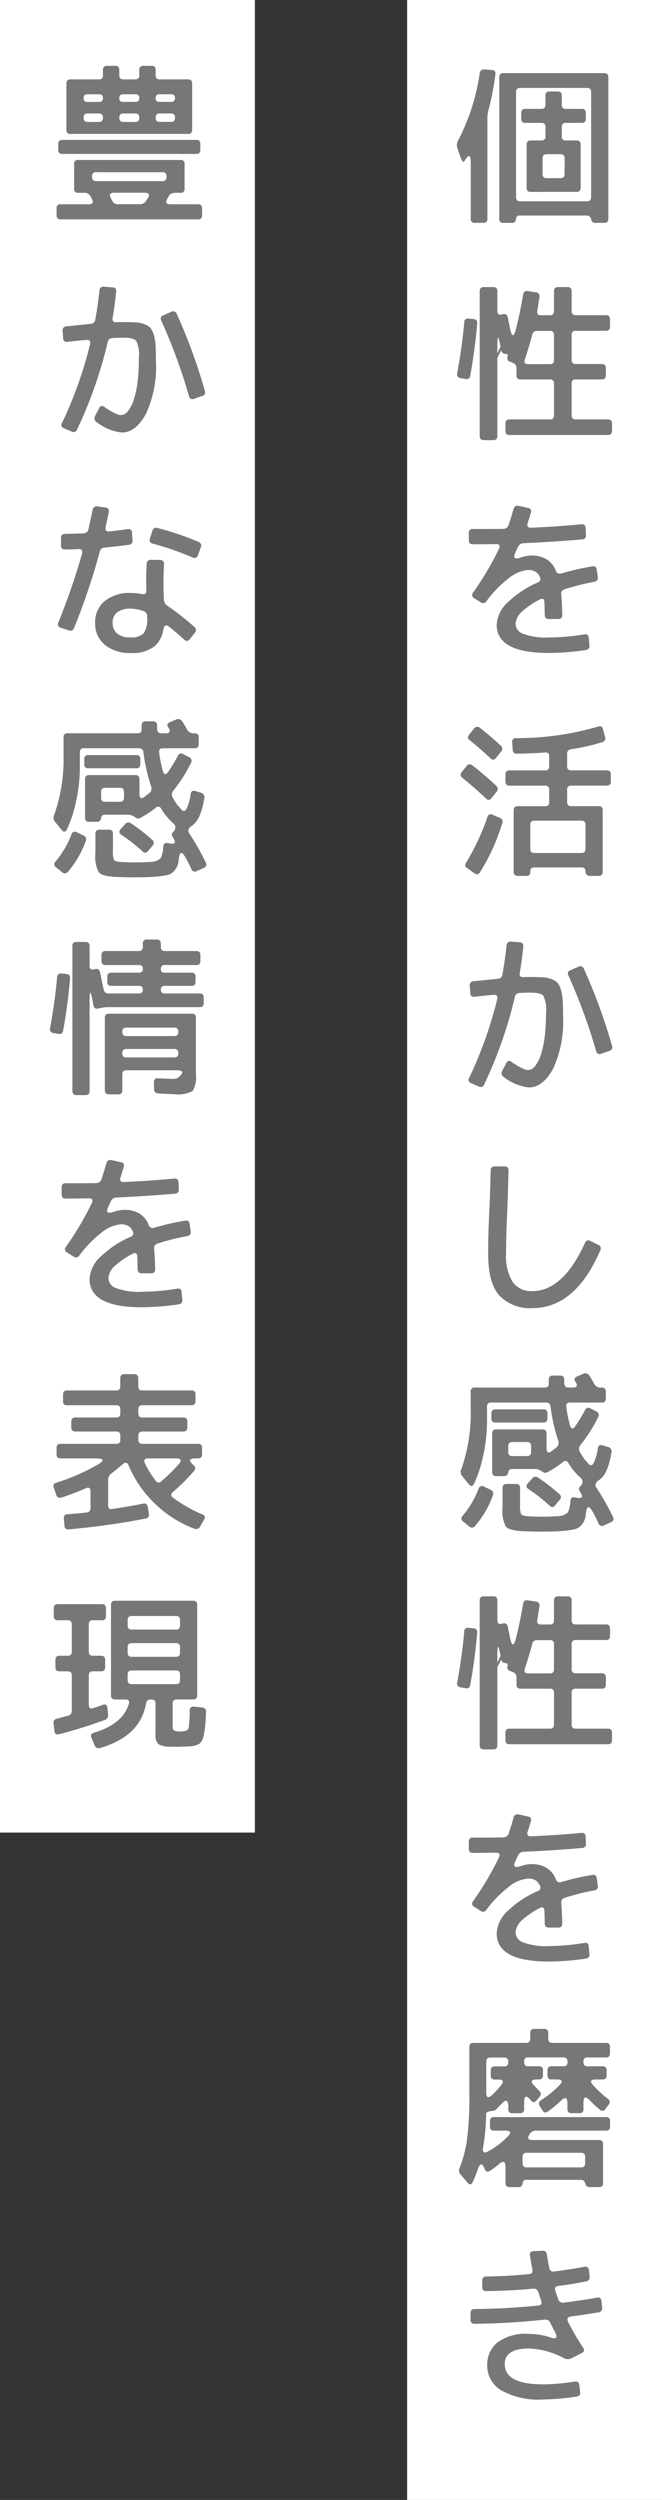 <svg xmlns="http://www.w3.org/2000/svg" width="80" height="301.754" viewBox="0 0 80 301.754"><rect x="0" y="0" width="80" height="301.754" fill="#333333" stroke="none"/><g transform="translate(-917.426 -208.574)"><rect width="30.8" height="301.754" transform="translate(966.626 208.574)" fill="#fff"/><rect width="30.8" height="221.2" transform="translate(917.426 208.574)" fill="#fff"/><g transform="translate(923.462 216.515)"><path d="M2588.671-705.41a.482.482,0,0,1,.563-.462l.888.063c.343.021.483.189.443.525a33.437,33.437,0,0,1-.827,4.3,3.461,3.461,0,0,0-.14.987v12.157a.429.429,0,0,1-.484.482h-1.028a.442.442,0,0,1-.5-.5v-6.761c0-.987-.242-1.071-.746-.21,0-.021,0-.021.02-.021-.161.273-.342.084-.543-.525l-.343-.987a1.135,1.135,0,0,1,.08-.924A25.416,25.416,0,0,0,2588.671-705.41Zm4.878,17.175a.4.4,0,0,0-.485.357c-.04.357-.2.524-.463.524h-1.069a.442.442,0,0,1-.5-.5v-17.07q0-.5.485-.5h12.215q.483,0,.483.5v17.07c0,.336-.161.5-.463.5h-1.129a.447.447,0,0,1-.464-.356c-.08-.357-.242-.525-.5-.525Zm8.1-1.722q.485,0,.484-.5v-12.682c0-.336-.161-.5-.484-.5h-8.1c-.323,0-.485.167-.485.5v12.682q0,.5.485.5Zm-5.381-1.134H2594.8c-.3,0-.463-.168-.463-.5V-696.8q0-.5.483-.5h1.311a.43.43,0,0,0,.483-.483v-1.154a.43.43,0,0,0-.483-.483h-1.956c-.322,0-.484-.168-.484-.5v-.693c0-.336.162-.5.484-.5h1.956q.483,0,.483-.5v-1.113a.43.43,0,0,1,.484-.483h1.008q.484,0,.484.5v1.113a.43.43,0,0,0,.483.483h1.955c.3,0,.464.168.464.5v.693q0,.5-.483.5h-1.956a.424.424,0,0,0-.463.483v1.154a.43.43,0,0,0,.483.483h1.311q.483,0,.483.5v5.207q0,.5-.483.5Zm0-2.162c0,.336.161.5.483.5h1.693c.323,0,.485-.167.485-.5v-1.89q0-.5-.485-.5h-1.693q-.483,0-.483.5Z" transform="translate(-2536.734 706.313)" fill="#777"/><path d="M2586.8-675.339a.428.428,0,0,1,.5-.462l.625.063c.322.021.464.21.443.546q-.3,3.371-.847,6.3a.437.437,0,0,1-.584.378l-.584-.1a.457.457,0,0,1-.4-.609Q2586.524-672.316,2586.8-675.339Zm7.115-3.359c.061-.336.242-.483.565-.42l.967.147a.473.473,0,0,1,.444.588c-.081.462-.161,1.008-.262,1.637-.061.357.08.546.423.546h1.108q.484,0,.485-.5V-679.1q0-.5.483-.5h1.169q.483,0,.483.5v2.393q0,.5.485.5h3.688c.3,0,.464.168.464.5v.882q0,.5-.484.5h-3.689a.425.425,0,0,0-.464.483v3.044a.425.425,0,0,0,.464.483h3.185q.484,0,.484.5v.861c0,.336-.161.5-.464.5h-3.184a.431.431,0,0,0-.485.483v3.842q0,.5.485.5h3.91c.322,0,.484.168.484.5v.882c0,.336-.162.5-.484.5h-11.933c-.3,0-.464-.168-.464-.5v-.882q0-.5.485-.5h4.9q.484,0,.485-.5v-3.842a.431.431,0,0,0-.485-.483h-3.588c-.3,0-.464-.168-.464-.5v-.861a.648.648,0,0,0-.462-.651l-.3-.126a.444.444,0,0,1-.3-.63c0,.021,0,.021-.019.021.08-.21,0-.315-.222-.336a.534.534,0,0,1-.544-.44q-3.9,7.968-.081-.441c-.262-1.449-.383-1.428-.383.063v10.729c0,.336-.161.5-.484.5h-1.149c-.342,0-.5-.167-.5-.524V-679.1c0-.336.162-.5.484-.5h1.169q.484,0,.484.5v2.372c0,.378.182.525.524.441l.141-.042a.45.45,0,0,1,.584.378c.182.84.263,1.3.282,1.365.222,1.05.464,1.05.727.021C2593.387-675.906,2593.689-677.292,2593.911-678.7Zm.222,7.81c-.141.4-.021.588.4.588h2.641a.425.425,0,0,0,.464-.483v-3.044a.425.425,0,0,0-.464-.483h-1.593a.571.571,0,0,0-.584.5C2594.737-672.777,2594.436-671.812,2594.133-670.888Z" transform="translate(-2536.734 706.313)" fill="#777"/><path d="M2594.476-651.314c-.141.419,0,.629.422.608,2.137-.1,4.153-.231,6.068-.419.323-.021.484.125.5.461l.041.84a.448.448,0,0,1-.464.525c-2.4.21-4.757.357-7.075.462a.745.745,0,0,0-.686.483c-.161.336-.262.546-.282.609-.343.672-.141.882.585.651a3.9,3.9,0,0,1,1.33-.252,3.333,3.333,0,0,1,1.955.525,2.822,2.822,0,0,1,1.008,1.322.5.5,0,0,0,.645.315,29.817,29.817,0,0,1,3.749-.86c.323-.063.5.084.544.419l.121.84a.48.48,0,0,1-.422.609,27.049,27.049,0,0,0-3.588.9.55.55,0,0,0-.4.651c.061.714.1,1.533.121,2.435,0,.336-.162.5-.484.5h-1.148c-.324,0-.485-.168-.485-.5-.019-.566-.019-1.07-.04-1.511-.02-.42-.221-.525-.585-.336a9.758,9.758,0,0,0-2,1.344,2.336,2.336,0,0,0-.907,1.532,1.328,1.328,0,0,0,.928,1.26,7.844,7.844,0,0,0,3.1.441,26.942,26.942,0,0,0,4.294-.378c.322-.063.5.084.524.441l.081.861a.47.47,0,0,1-.4.588,30.966,30.966,0,0,1-4.5.357c-4.213,0-6.308-1.134-6.308-3.423a3.971,3.971,0,0,1,1.411-2.75,12.145,12.145,0,0,1,3.547-2.331.448.448,0,0,0,.262-.672,1.553,1.553,0,0,0-.424-.567,1.687,1.687,0,0,0-1.007-.273,4.335,4.335,0,0,0-2.419,1.071,13.849,13.849,0,0,0-2.6,2.688.474.474,0,0,1-.726.126L2588-642.2a.428.428,0,0,1-.12-.693,37.725,37.725,0,0,0,3.1-5.228c.2-.42.081-.63-.383-.609-1.108.021-2.015.021-2.761.021q-.484,0-.484-.5v-.861a.43.43,0,0,1,.484-.483c1.552,0,2.782,0,3.688-.021a.658.658,0,0,0,.646-.482c.181-.546.383-1.176.585-1.911a.487.487,0,0,1,.624-.378l1.149.252c.322.063.423.273.322.588C2594.718-652.07,2594.6-651.671,2594.476-651.314Z" transform="translate(-2536.734 706.465)" fill="#777"/><path d="M2586.574-620.592a.443.443,0,0,1-.06-.714l.564-.714a.463.463,0,0,1,.705-.084c1.049.819,2,1.638,2.863,2.457a.489.489,0,0,1,.06.734l-.6.756q-.333.41-.665.063C2588.529-618.955,2587.582-619.773,2586.574-620.592Zm2.137,11.38a.418.418,0,0,1-.665.147l-.867-.609c-.283-.189-.343-.4-.161-.672a28.38,28.38,0,0,0,2.58-5.5.419.419,0,0,1,.625-.294l.846.357a.5.5,0,0,1,.323.672A24.3,24.3,0,0,1,2588.711-609.212Zm2.5-15.265a.482.482,0,0,1,.041.714l-.6.756c-.222.273-.444.294-.686.063-.745-.735-1.592-1.449-2.5-2.183q-.393-.283-.061-.693l.565-.714a.473.473,0,0,1,.725-.1C2589.618-625.9,2590.465-625.19,2591.21-624.477Zm11.771-2.309a.408.408,0,0,1,.585.336l.243.9a.467.467,0,0,1-.324.651,25.637,25.637,0,0,1-3.789.86.5.5,0,0,0-.464.546v1.512a.431.431,0,0,0,.485.483h4.333c.3,0,.464.168.464.5v.861a.43.43,0,0,1-.484.483H2599.7a.424.424,0,0,0-.464.482v1.512a.431.431,0,0,0,.485.483h3.346a.424.424,0,0,1,.463.483v7.454a.424.424,0,0,1-.463.483h-1.129a.482.482,0,0,1-.484-.525c-.02-.336-.161-.5-.464-.5h-5.745c-.3,0-.463.168-.463.5v.042a.431.431,0,0,1-.484.483h-1.027c-.343,0-.5-.168-.5-.525v-7.391q0-.5.483-.5h3.346a.424.424,0,0,0,.464-.483v-1.512a.43.43,0,0,0-.484-.482h-4.334c-.3,0-.464-.168-.464-.5v-.861a.431.431,0,0,1,.485-.483h4.333c.3,0,.464-.168.464-.5v-1.176c0-.357-.161-.5-.484-.483-1.109.084-2.237.126-3.426.147-.324,0-.485-.168-.5-.5l-.061-.881a.416.416,0,0,1,.464-.5A34.89,34.89,0,0,0,2602.981-626.786Zm-1.995,15.264c.3,0,.464-.168.464-.5v-2.9c0-.336-.161-.5-.464-.5h-5.745c-.3,0-.463.168-.463.5v2.9c0,.336.161.5.463.5Z" transform="translate(-2536.734 706.541)" fill="#777"/><path d="M2593.508-597.135c-.061.357.081.546.443.525.424-.021.706-.021.867-.021.625,0,1.129.021,1.512.042a3.338,3.338,0,0,1,1.048.231,1.788,1.788,0,0,1,.726.462,3.034,3.034,0,0,1,.4.861,6.4,6.4,0,0,1,.2,1.281c.02.462.04,1.07.04,1.847a13.581,13.581,0,0,1-1.21,6.362c-.826,1.491-1.794,2.247-2.923,2.247a6.034,6.034,0,0,1-3.043-1.26.537.537,0,0,1-.181-.735l.483-.924a.385.385,0,0,1,.646-.168,7.944,7.944,0,0,0,1.572.9,1.012,1.012,0,0,0,.927-.063,1.775,1.775,0,0,0,.3-.273,4.434,4.434,0,0,0,.686-1.239,12.01,12.01,0,0,0,.5-2.183,23.457,23.457,0,0,0,.18-3.087,3.835,3.835,0,0,0-.322-2.036c-.222-.252-.745-.378-1.612-.378-.322,0-.746.021-1.25.042a.577.577,0,0,0-.584.5,52.708,52.708,0,0,1-3.69,10.519.454.454,0,0,1-.665.273l-.926-.4a.41.41,0,0,1-.243-.63,49.437,49.437,0,0,0,3.387-9.49c.1-.4-.041-.567-.424-.546-.8.063-1.572.147-2.3.231a.413.413,0,0,1-.523-.441l-.061-.861a.468.468,0,0,1,.444-.567c.866-.084,1.834-.189,2.923-.294a.6.6,0,0,0,.584-.546c.2-1.134.363-2.288.5-3.485a.459.459,0,0,1,.544-.462l1.028.084c.343.021.484.21.443.546C2593.831-599.213,2593.689-598.164,2593.508-597.135Zm11.147,8.8a.451.451,0,0,1-.323.629l-.967.336a.433.433,0,0,1-.625-.315,68.615,68.615,0,0,0-3.346-9.112.424.424,0,0,1,.242-.651l.968-.42a.456.456,0,0,1,.665.273A68.047,68.047,0,0,1,2604.655-588.337Z" transform="translate(-2536.734 706.615)" fill="#777"/><path d="M2592-568.512c-.1,2.036-.141,3.758-.141,5.165a5.952,5.952,0,0,0,.787,3.443,2.7,2.7,0,0,0,2.378,1.113c2.479,0,4.616-1.953,6.37-5.837a.433.433,0,0,1,.665-.21l.926.462a.468.468,0,0,1,.243.693c-2,4.619-4.717,6.929-8.2,6.95a5.125,5.125,0,0,1-3.951-1.491c-.927-.987-1.39-2.709-1.39-5.123,0-1.323.04-3.024.14-5.081s.141-3.7.161-4.913q0-.5.485-.5h1.209c.3,0,.464.168.464.5C2592.117-571.956,2592.077-570.339,2592-568.512Z" transform="translate(-2536.734 706.692)" fill="#777"/><path d="M2602.519-547.658a.827.827,0,0,0,.745.441h.181a.424.424,0,0,1,.464.483v.839a.424.424,0,0,1-.464.483h-3.87c-.343,0-.483.168-.443.5a15.608,15.608,0,0,0,.423,2.163c.141.567.383.609.706.126a18.885,18.885,0,0,0,1.129-1.869.433.433,0,0,1,.665-.21l.685.357a.467.467,0,0,1,.241.693,18.349,18.349,0,0,1-2.116,3.338.725.725,0,0,0-.1.84,6.747,6.747,0,0,0,.443.714q.333.535.182.252c1.35,1.533,1.451,1.659.3.4.324.357.585.336.767-.042a5.849,5.849,0,0,0,.483-1.743c.061-.336.243-.462.565-.357l.7.21a.538.538,0,0,1,.384.651q-.423,2.646-1.512,3.339c-.424.273-.524.588-.3.923a27.909,27.909,0,0,1,1.995,3.528c.142.273.061.483-.241.63l-.846.378a.437.437,0,0,1-.666-.252c-.221-.483-.463-.945-.725-1.428q-.636-1.1-.786.189c-.021.189-.041.336-.061.462a2.039,2.039,0,0,1-.464.966,1.561,1.561,0,0,1-.806.525,10.423,10.423,0,0,1-1.431.209c-.6.063-1.451.084-2.54.084-.987,0-1.834-.021-2.52-.063q-1.511-.093-1.875-.566a4.177,4.177,0,0,1-.382-2.289v-2.331q0-.5.484-.5h1.148a.431.431,0,0,1,.485.482v2.016a2.961,2.961,0,0,0,.12,1.134c.06.126.3.21.685.252.464.042,1.069.063,1.855.063q1.089,0,1.875-.063a1.75,1.75,0,0,0,1.249-.462,3.847,3.847,0,0,0,.3-1.365q.03-.535.544-.441l.221.042q1,.189.424-.693a.26.26,0,0,1-.04-.063q-.243-.347,0-.567c.423-.419.423-.8,0-1.154a7.521,7.521,0,0,1-1.391-1.7.4.4,0,0,0-.665-.126,12.574,12.574,0,0,1-1.855,1.218.508.508,0,0,1-.544,0,1.937,1.937,0,0,0-.786-.378h-2.963a.4.4,0,0,0-.443.357c-.061.336-.222.5-.485.5h-.987q-.483,0-.483-.5v-4.64q0-.5.483-.5h5.624c.3,0,.463.168.463.5v1.742c0,.567.222.693.645.357.2-.147.383-.294.565-.441a.7.7,0,0,0,.2-.8,21.6,21.6,0,0,1-.927-4.1.5.5,0,0,0-.524-.5h-6.672q-.483,0-.483.5v1.743a19.384,19.384,0,0,1-.5,4.346,15.091,15.091,0,0,1-1.049,3.171c-.181.377-.4.4-.665.084l-.766-.945a.762.762,0,0,1-.121-.861,20.415,20.415,0,0,0,1.129-7.328v-2.036a.424.424,0,0,1,.464-.483h8.485c.343,0,.5-.168.485-.5v-.42c0-.357.161-.525.483-.525h.907c.323,0,.484.168.484.525v.42c.02.336.181.5.5.5h.5q.817,0,.364-.693c-.222-.294-.142-.5.2-.651l.726-.315a.566.566,0,0,1,.746.231C2602.115-548.372,2602.3-548.057,2602.519-547.658ZM2588.529-535a.424.424,0,0,1,.646-.273l.8.378a.51.51,0,0,1,.283.693,11.811,11.811,0,0,1-2.157,3.7.46.46,0,0,1-.706.042l-.725-.588a.424.424,0,0,1-.061-.693A11.443,11.443,0,0,0,2588.529-535Zm2.016-8a.424.424,0,0,1-.464-.483v-.609c0-.336.161-.5.464-.5h5.825a.43.43,0,0,1,.484.483v.609c0,.336-.162.5-.484.5Zm1.572,3.548q0,.5.484.5h1.794q.484,0,.484-.5v-.693q0-.5-.484-.5H2592.6q-.484,0-.484.5Zm6.168,5.081a.454.454,0,0,1,.04.714l-.523.63c-.222.273-.444.294-.686.063a20.032,20.032,0,0,0-2.54-1.995c-.3-.189-.322-.419-.1-.692l.524-.588a.508.508,0,0,1,.745-.1A21.962,21.962,0,0,1,2598.285-534.368Z" transform="translate(-2536.734 706.766)" fill="#777"/><path d="M2586.8-517.839a.428.428,0,0,1,.5-.462l.625.063c.322.021.464.21.443.546q-.3,3.371-.847,6.3a.437.437,0,0,1-.584.378l-.584-.1a.457.457,0,0,1-.4-.609Q2586.524-514.816,2586.8-517.839Zm7.115-3.359c.061-.336.242-.483.565-.42l.967.147a.473.473,0,0,1,.444.588c-.081.462-.161,1.008-.262,1.637-.061.357.08.546.423.546h1.108q.484,0,.485-.5V-521.6q0-.5.483-.5h1.169q.483,0,.483.5v2.393q0,.5.485.5h3.688c.3,0,.464.168.464.5v.882q0,.5-.484.5h-3.689a.425.425,0,0,0-.464.483v3.044a.425.425,0,0,0,.464.483h3.185q.484,0,.484.5v.861c0,.336-.161.5-.464.5h-3.184a.431.431,0,0,0-.485.483v3.842q0,.5.485.5h3.91c.322,0,.484.168.484.5v.882c0,.336-.162.5-.484.5h-11.933c-.3,0-.464-.168-.464-.5v-.882q0-.5.485-.5h4.9q.484,0,.485-.5v-3.842a.431.431,0,0,0-.485-.483h-3.588c-.3,0-.464-.168-.464-.5v-.861a.648.648,0,0,0-.462-.651l-.3-.126a.444.444,0,0,1-.3-.63c0,.021,0,.021-.019.021.08-.21,0-.315-.222-.336a.534.534,0,0,1-.544-.44q-3.9,7.968-.081-.441c-.262-1.449-.383-1.428-.383.063v10.729c0,.336-.161.5-.484.5h-1.149c-.342,0-.5-.167-.5-.524V-521.6c0-.336.162-.5.484-.5h1.169q.484,0,.484.5v2.372c0,.378.182.525.524.441l.141-.042a.45.45,0,0,1,.584.378c.182.84.263,1.3.282,1.365.222,1.05.464,1.05.727.021C2593.387-518.406,2593.689-519.792,2593.911-521.2Zm.222,7.81c-.141.4-.021.588.4.588h2.641a.425.425,0,0,0,.464-.483v-3.044a.425.425,0,0,0-.464-.483h-1.593a.571.571,0,0,0-.584.5C2594.737-515.277,2594.436-514.312,2594.133-513.388Z" transform="translate(-2536.734 706.843)" fill="#777"/><path d="M2594.476-493.814c-.141.419,0,.629.422.608,2.137-.105,4.153-.231,6.068-.419.323-.021.484.125.5.461l.041.84a.448.448,0,0,1-.464.525c-2.4.21-4.757.357-7.075.462a.745.745,0,0,0-.686.483c-.161.336-.262.546-.282.609-.343.672-.141.882.585.651a3.9,3.9,0,0,1,1.33-.252,3.333,3.333,0,0,1,1.955.525,2.822,2.822,0,0,1,1.008,1.322.5.5,0,0,0,.645.315,29.816,29.816,0,0,1,3.749-.86c.323-.063.5.084.544.419l.121.84a.48.48,0,0,1-.422.609,27.044,27.044,0,0,0-3.588.9.55.55,0,0,0-.4.651c.061.714.1,1.533.121,2.435,0,.336-.162.5-.484.5h-1.148c-.324,0-.485-.168-.485-.5-.019-.566-.019-1.07-.04-1.511-.02-.42-.221-.525-.585-.336a9.758,9.758,0,0,0-2,1.344,2.336,2.336,0,0,0-.907,1.532,1.328,1.328,0,0,0,.928,1.26,7.844,7.844,0,0,0,3.1.441,26.945,26.945,0,0,0,4.294-.378c.322-.063.5.084.524.441l.081.861a.47.47,0,0,1-.4.588,30.966,30.966,0,0,1-4.5.357c-4.213,0-6.308-1.134-6.308-3.423a3.971,3.971,0,0,1,1.411-2.75,12.146,12.146,0,0,1,3.547-2.331.448.448,0,0,0,.262-.672,1.553,1.553,0,0,0-.424-.567,1.687,1.687,0,0,0-1.007-.273,4.335,4.335,0,0,0-2.419,1.071,13.85,13.85,0,0,0-2.6,2.688.474.474,0,0,1-.726.126L2588-484.7a.428.428,0,0,1-.12-.693,37.728,37.728,0,0,0,3.1-5.228c.2-.42.081-.63-.383-.609-1.108.021-2.015.021-2.761.021q-.484,0-.484-.5v-.861a.43.43,0,0,1,.484-.483c1.552,0,2.782,0,3.688-.021a.658.658,0,0,0,.646-.482c.181-.546.383-1.176.585-1.911a.487.487,0,0,1,.624-.378l1.149.252c.322.063.423.273.322.588C2594.718-494.57,2594.6-494.171,2594.476-493.814Z" transform="translate(-2536.734 706.916)" fill="#777"/><path d="M2589.9-452.972c-.3.168-.5.1-.625-.21v-.021c-.3-.777-.585-.735-.846.084-.182.5-.364.987-.585,1.449-.161.4-.383.42-.665.105l-.826-.987a.677.677,0,0,1-.1-.8,15.4,15.4,0,0,0,.866-3.275,41.78,41.78,0,0,0,.3-5.669v-5.627q0-.5.483-.5h6.41c.3,0,.464-.168.464-.5v-.693q0-.5.484-.5h1.229c.3,0,.464.168.464.5v.693q0,.5.483.5h6.491a.43.43,0,0,1,.484.483v.776q0,.5-.484.5h-2.238a.43.43,0,0,0-.483.483v.084q0,.5.483.5h1.835a.43.43,0,0,1,.484.483v.609q0,.5-.484.5h-.846c-.625,0-.726.231-.283.714a13.431,13.431,0,0,0,1.754,1.616.457.457,0,0,1,.1.714l-.383.5a.42.42,0,0,1-.685.1,15.093,15.093,0,0,1-1.19-1.113c-.524-.566-.786-.462-.786.294v.756a.424.424,0,0,1-.464.483h-.987c-.322,0-.485-.168-.485-.5v-.672c0-.735-.261-.839-.8-.315a12.432,12.432,0,0,1-1.552,1.281c-.263.189-.484.168-.645-.105l-.343-.546a.465.465,0,0,1,.161-.714,12.642,12.642,0,0,0,2.2-1.784c.464-.483.363-.714-.282-.714h-.665a.43.43,0,0,1-.484-.483v-.609c0-.336.162-.5.463-.5h1.472a.43.43,0,0,0,.483-.483v-.084q0-.5-.483-.5H2594.5a.424.424,0,0,0-.464.483v.084q0,.5.484.5h1.31a.431.431,0,0,1,.484.483v.609c0,.336-.162.5-.484.5h-.242c-.726,0-.826.252-.3.777l.584.609a.481.481,0,0,1,.04.713l-.383.441q-.331.409-.665,0c-.14-.168-.181-.21-.08-.105-.5-.566-.746-.461-.746.315v.84a.424.424,0,0,1-.464.483h-.967a.43.43,0,0,1-.484-.483v-.315c0-.819-.282-.924-.826-.315,0,0-.222.21-.645.651a.555.555,0,0,1-.3.168c-.585.042-.888.168-.907.357a25.425,25.425,0,0,1-.364,4.052c-.1.609.1.777.625.483a9.461,9.461,0,0,0,2.359-1.8q.7-.693-.3-.693h-1.371a.431.431,0,0,1-.484-.483v-.651c0-.336.162-.5.484-.5h13.545a.43.43,0,0,1,.484.483v.651c0,.336-.161.5-.464.5h-8.506a.877.877,0,0,0-.706.357c-.383.525-.261.777.364.777h7.982c.322,0,.483.167.483.5v4.683q0,.5-.483.5h-1.17a.487.487,0,0,1-.483-.377c-.081-.336-.242-.5-.5-.5h-6.591a.4.4,0,0,0-.484.357c-.04.356-.2.524-.464.524h-1.128c-.323,0-.485-.168-.485-.524v-1.89q0-1.039-.786-.378A9.143,9.143,0,0,1,2589.9-452.972Zm1.351-10.33q.543-.693-.3-.693h-.464a.43.43,0,0,1-.483-.483v-.609q0-.5.483-.5h1.15a.43.43,0,0,0,.483-.483v-.084q0-.5-.483-.5h-1.694c-.322,0-.484.168-.484.5v3.7c0,.65.223.755.686.336A10.014,10.014,0,0,0,2591.251-463.3Zm3.084,8.146a.43.43,0,0,0-.484.483v.777q0,.5.484.5h6.591a.43.43,0,0,0,.483-.483v-.777q0-.5-.483-.5Z" transform="translate(-2536.734 707.067)" fill="#777"/><path d="M2594.737-442.763c-.04-.336.1-.5.444-.525l1.089-.042c.3-.021.483.147.524.483.08.546.181,1.071.282,1.575a.475.475,0,0,0,.584.44c1.23-.147,2.44-.335,3.669-.566.322-.063.5.084.544.44l.081.756a.485.485,0,0,1-.424.567c-1.027.21-2.136.4-3.366.546q-.515.063-.362.567c.1.315.221.672.362,1.05a.566.566,0,0,0,.665.4c1.451-.189,2.782-.378,4.012-.609q.483-.094.544.441l.081.777a.487.487,0,0,1-.444.567c-1.109.189-2.217.356-3.346.5-.383.063-.5.273-.322.651a32.8,32.8,0,0,0,1.793,3.087c.2.294.162.525-.14.672l-1.25.63a.953.953,0,0,1-.887,0,9.7,9.7,0,0,0-4.254-1.176c-1.955,0-2.922.63-2.922,1.889,0,1.617,1.552,2.436,4.636,2.436a25.158,25.158,0,0,0,3.83-.336c.322-.063.5.084.544.42l.1.777c.06.357-.08.546-.383.609a30.4,30.4,0,0,1-4.092.357,9.314,9.314,0,0,1-5.039-1.092,3.474,3.474,0,0,1-1.714-3.108,3.439,3.439,0,0,1,1.19-2.645,5.658,5.658,0,0,1,3.849-1.071,8.2,8.2,0,0,1,2.58.42c.746.273.949.042.565-.651l-.544-1.071a.637.637,0,0,0-.686-.42c-2.982.315-5.8.483-8.485.5a.43.43,0,0,1-.484-.483v-.8q0-.5.484-.5c2.438-.021,5.018-.147,7.7-.42.363-.042.484-.252.343-.609-.1-.315-.222-.651-.322-.987a.582.582,0,0,0-.646-.441c-1.914.189-3.789.273-5.664.294a.43.43,0,0,1-.483-.483v-.777q0-.5.483-.5c1.572-.021,3.307-.105,5.181-.294.342-.021.464-.21.4-.545Q2594.858-441.975,2594.737-442.763Z" transform="translate(-2536.734 707.067)" fill="#777"/><path d="M2538.219-687.773q-.484,0-.484-.5v-.84a.43.43,0,0,1,.484-.483h3.407c.483,0,.6-.231.362-.672a2.88,2.88,0,0,0-.161-.294.789.789,0,0,0-.7-.42h-.807a.424.424,0,0,1-.463-.483v-3a.424.424,0,0,1,.463-.483h12.4a.43.43,0,0,1,.483.483v3a.424.424,0,0,1-.463.483h-.746a.822.822,0,0,0-.725.441c.1-.189.06-.105-.121.231-.3.483-.182.714.363.714h3.346c.3,0,.464.168.464.5v.84a.431.431,0,0,1-.485.483Zm.2-7.9c-.322,0-.484-.168-.484-.5v-.693c0-.336.162-.5.484-.5h16.225c.3,0,.464.168.464.5v.693c0,.336-.161.5-.464.5Zm2.58-2.415h-1.612c-.3,0-.464-.167-.464-.5v-5.585q0-.5.483-.5h3.447a.43.43,0,0,0,.484-.483v-.651q0-.5.483-.5h1.009a.43.43,0,0,1,.483.483v.651c0,.336.162.5.464.5h1.471a.43.43,0,0,0,.484-.483v-.651c0-.336.162-.5.484-.5h1.008a.43.43,0,0,1,.484.483v.651q0,.5.483.5h3.447q.484,0,.484.5v5.585c0,.336-.161.5-.484.5Zm.483-3.863h1.371a.424.424,0,0,0,.484-.42q.03-.5-.484-.5h-1.371c-.342,0-.5.168-.483.5A.423.423,0,0,0,2541.484-701.946Zm1.371,2.415q.484,0,.484-.5v-.021q0-.5-.484-.5h-1.371q-.483,0-.483.5v.021q0,.5.483.5Zm8.164,6.551a.431.431,0,0,0-.484-.483h-8.022a.431.431,0,0,0-.485.483v.1q0,.5.485.5h8.022c.322,0,.484-.168.484-.5Zm-3.246,3.38a.88.88,0,0,0,.787-.4,3.066,3.066,0,0,1,.181-.294c.3-.462.182-.693-.363-.693h-3.689c-.5,0-.644.231-.382.672.161.315.2.4.14.273a.727.727,0,0,0,.686.441Zm-1.995-13.27a.417.417,0,0,0-.464.42c-.02.336.122.5.464.5h1.471a.423.423,0,0,0,.484-.42q.03-.5-.484-.5Zm1.492,3.339c.3,0,.463-.168.463-.5v-.021c0-.336-.161-.5-.463-.5H2545.8c-.322,0-.484.168-.484.5v.021c0,.336.162.5.484.5Zm2.922-3.339a.422.422,0,0,0-.483.42c-.021.336.141.5.483.5h1.371a.424.424,0,0,0,.484-.42q.028-.5-.484-.5Zm-.483,2.835q0,.5.483.5h1.371q.484,0,.484-.5v-.021q0-.5-.484-.5h-1.371q-.483,0-.483.5Z" transform="translate(-2536.934 706.313)" fill="#777"/><path d="M2544.508-675.885c-.061.357.081.546.443.525.424-.021.706-.021.867-.021.625,0,1.129.021,1.512.042a3.338,3.338,0,0,1,1.048.231,1.788,1.788,0,0,1,.726.462,3.034,3.034,0,0,1,.4.861,6.4,6.4,0,0,1,.2,1.281c.02.462.04,1.07.04,1.847a13.581,13.581,0,0,1-1.21,6.362c-.826,1.491-1.794,2.247-2.923,2.247a6.034,6.034,0,0,1-3.043-1.26.537.537,0,0,1-.181-.735l.483-.924a.385.385,0,0,1,.646-.168,7.944,7.944,0,0,0,1.572.9,1.012,1.012,0,0,0,.927-.063,1.775,1.775,0,0,0,.3-.273,4.434,4.434,0,0,0,.686-1.239,12.01,12.01,0,0,0,.5-2.183,23.457,23.457,0,0,0,.18-3.087,3.835,3.835,0,0,0-.322-2.036c-.222-.252-.745-.378-1.612-.378-.322,0-.746.021-1.25.042a.577.577,0,0,0-.584.5,52.708,52.708,0,0,1-3.69,10.519.454.454,0,0,1-.665.273l-.926-.4a.41.41,0,0,1-.243-.63,49.437,49.437,0,0,0,3.387-9.49c.1-.4-.041-.567-.424-.546-.8.063-1.572.147-2.3.231a.413.413,0,0,1-.523-.441l-.061-.861a.468.468,0,0,1,.444-.567c.866-.084,1.834-.189,2.923-.294a.6.6,0,0,0,.584-.546c.2-1.134.363-2.288.5-3.485a.459.459,0,0,1,.544-.462l1.028.084c.343.021.484.21.443.546C2544.831-677.963,2544.689-676.914,2544.508-675.885Zm11.147,8.8a.451.451,0,0,1-.323.629l-.967.336a.433.433,0,0,1-.625-.315,68.615,68.615,0,0,0-3.346-9.112.424.424,0,0,1,.242-.651l.968-.42a.456.456,0,0,1,.665.273A68.047,68.047,0,0,1,2555.655-667.087Z" transform="translate(-2536.934 706.313)" fill="#777"/><path d="M2543.661-650.79c-.08.4.081.567.464.525.746-.084,1.491-.168,2.2-.273a.415.415,0,0,1,.525.441l.059.882a.466.466,0,0,1-.443.567c-1.027.147-2.016.252-2.923.336a.633.633,0,0,0-.6.525,78.309,78.309,0,0,1-3.084,9.154.462.462,0,0,1-.645.315l-.968-.315a.424.424,0,0,1-.3-.63,81.9,81.9,0,0,0,2.862-8.293q.151-.6-.423-.567c-.544.021-1.089.042-1.633.042q-.483,0-.483-.5v-.882a.443.443,0,0,1,.5-.5c.805-.021,1.551-.042,2.216-.063a.613.613,0,0,0,.6-.5c.182-.776.343-1.553.5-2.309a.485.485,0,0,1,.6-.441l.948.126c.342.042.462.231.4.567C2543.924-651.986,2543.8-651.4,2543.661-650.79Zm10.724,12.052a.469.469,0,0,1,.06.714l-.6.756c-.222.273-.444.294-.686.063-.644-.567-1.25-1.092-1.794-1.533-.382-.315-.625-.21-.725.294a3.3,3.3,0,0,1-.988,1.974,4.172,4.172,0,0,1-2.922.882,4.723,4.723,0,0,1-3.165-.987,3.3,3.3,0,0,1-1.169-2.688,3.217,3.217,0,0,1,1.169-2.6,4.717,4.717,0,0,1,3.165-.966,6.755,6.755,0,0,1,1.309.126c.384.084.565-.063.545-.462a31.092,31.092,0,0,1,.04-3.17.475.475,0,0,1,.525-.5l1.127.021a.435.435,0,0,1,.445.525,39.974,39.974,0,0,0-.021,4.22h0a.9.9,0,0,0,.423.777A32.911,32.911,0,0,1,2554.385-638.738Zm-7.76-2.2a2.425,2.425,0,0,0-1.553.441,1.5,1.5,0,0,0-.564,1.238,1.655,1.655,0,0,0,.545,1.323,2.326,2.326,0,0,0,1.572.462,2.162,2.162,0,0,0,1.632-.483,3.079,3.079,0,0,0,.424-1.932v-.084a.625.625,0,0,0-.444-.671A4.854,4.854,0,0,0,2546.625-640.942Zm8.244-8.063a.47.47,0,0,1,.3.651l-.343.945a.44.44,0,0,1-.644.294,34.851,34.851,0,0,0-4.838-1.68c-.323-.084-.423-.294-.323-.63l.283-.882a.47.47,0,0,1,.625-.378A36.23,36.23,0,0,1,2554.869-649.005Z" transform="translate(-2536.934 706.465)" fill="#777"/><path d="M2553.519-626.408a.827.827,0,0,0,.745.441h.181a.424.424,0,0,1,.464.483v.839a.424.424,0,0,1-.464.483h-3.87c-.343,0-.483.168-.443.5a15.608,15.608,0,0,0,.423,2.163c.141.567.383.609.706.126a18.885,18.885,0,0,0,1.129-1.869.433.433,0,0,1,.665-.21l.685.357a.467.467,0,0,1,.241.693,18.349,18.349,0,0,1-2.116,3.338.725.725,0,0,0-.1.84,6.747,6.747,0,0,0,.443.714q.333.535.182.252c1.35,1.533,1.451,1.659.3.4.324.357.585.336.767-.042a5.849,5.849,0,0,0,.483-1.743c.061-.336.243-.462.565-.357l.7.21a.538.538,0,0,1,.384.651q-.423,2.646-1.512,3.339c-.424.273-.524.588-.3.923a27.909,27.909,0,0,1,1.995,3.528c.142.273.061.483-.241.63l-.846.378a.437.437,0,0,1-.666-.252c-.221-.483-.463-.945-.725-1.428q-.636-1.1-.786.189c-.021.189-.041.336-.061.462a2.039,2.039,0,0,1-.464.966,1.561,1.561,0,0,1-.806.525,10.423,10.423,0,0,1-1.431.209c-.6.063-1.451.084-2.54.084-.987,0-1.834-.021-2.52-.063q-1.511-.093-1.875-.566a4.177,4.177,0,0,1-.382-2.289v-2.331q0-.5.484-.5h1.148a.431.431,0,0,1,.485.482v2.016a2.961,2.961,0,0,0,.12,1.134c.06.126.3.21.685.252.464.042,1.069.063,1.855.063q1.089,0,1.875-.063a1.75,1.75,0,0,0,1.249-.462,3.847,3.847,0,0,0,.3-1.365q.03-.535.544-.441l.221.042q1,.189.424-.693a.26.26,0,0,1-.04-.063q-.243-.347,0-.567c.423-.419.423-.8,0-1.154a7.521,7.521,0,0,1-1.391-1.7.4.4,0,0,0-.665-.126,12.574,12.574,0,0,1-1.855,1.218.508.508,0,0,1-.544,0,1.937,1.937,0,0,0-.786-.378h-2.963a.4.4,0,0,0-.443.357c-.061.336-.222.5-.485.5h-.987q-.483,0-.483-.5v-4.64q0-.5.483-.5h5.624c.3,0,.463.168.463.5v1.742c0,.567.222.693.645.357.2-.147.383-.294.565-.441a.7.7,0,0,0,.2-.8,21.6,21.6,0,0,1-.927-4.1.5.5,0,0,0-.524-.5h-6.672q-.483,0-.483.5v1.743a19.384,19.384,0,0,1-.5,4.346A15.091,15.091,0,0,1,2539-614.4c-.181.377-.4.4-.665.084l-.766-.945a.762.762,0,0,1-.121-.861,20.415,20.415,0,0,0,1.129-7.328v-2.036a.424.424,0,0,1,.464-.483h8.485c.343,0,.5-.168.485-.5v-.42c0-.357.161-.525.483-.525h.907c.323,0,.484.168.484.525v.42c.02.336.181.5.5.5h.5q.817,0,.364-.693c-.222-.294-.142-.5.2-.651l.726-.315a.566.566,0,0,1,.746.231C2553.115-627.122,2553.3-626.807,2553.519-626.408Zm-13.99,12.66a.424.424,0,0,1,.646-.273l.8.378a.51.51,0,0,1,.283.693,11.811,11.811,0,0,1-2.157,3.7.46.46,0,0,1-.706.042l-.725-.588a.424.424,0,0,1-.061-.693A11.443,11.443,0,0,0,2539.529-613.748Zm2.016-8a.424.424,0,0,1-.464-.483v-.609c0-.336.161-.5.464-.5h5.825a.43.43,0,0,1,.484.483v.609c0,.336-.162.5-.484.5Zm1.572,3.548q0,.5.484.5h1.794q.484,0,.484-.5v-.693q0-.5-.484-.5H2543.6q-.484,0-.484.5Zm6.168,5.081a.454.454,0,0,1,.04.714l-.523.63c-.222.273-.444.294-.686.063a20.032,20.032,0,0,0-2.54-1.995c-.3-.189-.322-.419-.1-.692l.524-.588a.508.508,0,0,1,.745-.1A21.962,21.962,0,0,1,2549.285-613.118Z" transform="translate(-2536.934 706.54)" fill="#777"/><path d="M2537.8-596.589a.428.428,0,0,1,.5-.462l.625.063c.322.021.464.21.443.546q-.3,3.371-.847,6.3a.437.437,0,0,1-.584.378l-.584-.1a.457.457,0,0,1-.4-.609Q2537.524-593.566,2537.8-596.589Zm5.624,1.449a.546.546,0,0,0,.584.5h3.688a.415.415,0,0,0,.464-.42q.031-.5-.483-.5h-3.347a.424.424,0,0,1-.463-.483v-.609q0-.5.484-.5h3.345a.415.415,0,0,0,.464-.42q.031-.5-.483-.5h-4.031c-.324,0-.485-.168-.485-.5v-.693c0-.336.161-.5.485-.5h4.031q.483,0,.483-.5v-.4a.43.43,0,0,1,.485-.483h1.229c.3,0,.463.168.463.5v.4a.425.425,0,0,0,.464.483h3.83q.483,0,.483.5v.693c0,.335-.161.5-.464.5h-3.829a.423.423,0,0,0-.484.42c-.02.336.121.5.464.5h3.245a.43.43,0,0,1,.484.483v.609c0,.336-.161.5-.463.5h-3.246c-.342,0-.5.168-.484.5a.423.423,0,0,0,.484.42h4.233c.3,0,.464.168.464.5v.651c0,.335-.161.5-.464.5H2544a4.681,4.681,0,0,0-.947.105l-.323.063c-.3.063-.483-.063-.544-.4-.06-.315-.081-.462-.081-.441-.261-1.449-.382-1.428-.382.063v10.729c0,.336-.162.5-.464.5h-1.129c-.322,0-.484-.167-.484-.524v-17.469c0-.336.162-.5.464-.5h1.128q.484,0,.485.5v2.372c0,.378.181.525.524.441l.141-.042a.461.461,0,0,1,.6.378C2543.1-596.652,2543.238-595.959,2543.42-595.14Zm8.546,12.661c-.423-.021-1.069-.042-1.955-.1a.486.486,0,0,1-.5-.525l-.021-.819c0-.336.162-.5.5-.483.726.042,1.289.063,1.673.063a1.4,1.4,0,0,0,.685-.084c.786-.63.746-.945-.1-.945h-6.087c-.322,0-.484.168-.484.5v1.911q0,.5-.484.5h-1.129c-.342,0-.5-.168-.5-.525V-591.7q0-.5.484-.5h10.038q.483,0,.483.5v6.782a3.282,3.282,0,0,1-.4,2.058A3.87,3.87,0,0,1,2551.966-582.479ZM2545.677-590c0,.336.162.5.464.5h5.825q.484,0,.484-.5v-.021c0-.336-.161-.5-.464-.5h-5.825c-.322,0-.484.168-.484.5Zm.464,2.058c-.3,0-.464.167-.464.5v.021c0,.336.162.5.464.5h5.825q.484,0,.484-.5v-.021c0-.336-.161-.5-.484-.5Z" transform="translate(-2536.934 706.616)" fill="#777"/><path d="M2545.476-572.564c-.141.419,0,.629.422.608,2.137-.1,4.153-.231,6.068-.419.323-.021.484.125.5.461l.041.84a.448.448,0,0,1-.464.525c-2.4.21-4.757.357-7.075.462a.745.745,0,0,0-.686.483c-.161.336-.262.546-.282.609-.343.672-.141.882.585.651a3.9,3.9,0,0,1,1.33-.252,3.333,3.333,0,0,1,1.955.525,2.822,2.822,0,0,1,1.008,1.322.5.5,0,0,0,.645.315,29.817,29.817,0,0,1,3.749-.86c.323-.063.5.084.544.419l.121.84a.48.48,0,0,1-.422.609,27.049,27.049,0,0,0-3.588.9.55.55,0,0,0-.4.651c.061.714.1,1.533.121,2.435,0,.336-.162.5-.484.5h-1.148c-.324,0-.485-.168-.485-.5-.019-.566-.019-1.07-.04-1.511-.02-.42-.221-.525-.585-.336a9.758,9.758,0,0,0-2,1.344,2.336,2.336,0,0,0-.907,1.532,1.328,1.328,0,0,0,.928,1.26,7.844,7.844,0,0,0,3.1.441,26.942,26.942,0,0,0,4.294-.378c.322-.063.5.084.524.441l.081.861a.47.47,0,0,1-.4.588,30.966,30.966,0,0,1-4.5.357c-4.213,0-6.308-1.134-6.308-3.423a3.971,3.971,0,0,1,1.411-2.75,12.145,12.145,0,0,1,3.547-2.331.448.448,0,0,0,.262-.672,1.553,1.553,0,0,0-.424-.567,1.687,1.687,0,0,0-1.007-.273,4.335,4.335,0,0,0-2.419,1.071,13.849,13.849,0,0,0-2.6,2.688.474.474,0,0,1-.726.126l-.766-.483a.428.428,0,0,1-.12-.693,37.725,37.725,0,0,0,3.1-5.228c.2-.42.081-.63-.383-.609-1.108.021-2.015.021-2.761.021q-.484,0-.484-.5v-.861a.43.43,0,0,1,.484-.483c1.552,0,2.782,0,3.688-.021a.658.658,0,0,0,.646-.482c.181-.546.383-1.176.585-1.911a.487.487,0,0,1,.624-.378l1.149.252c.322.063.423.273.322.588C2545.718-573.32,2545.6-572.921,2545.476-572.564Z" transform="translate(-2536.934 706.691)" fill="#777"/><path d="M2542.734-537.937c.806-.483.726-.735-.221-.735H2538.2a.424.424,0,0,1-.464-.483v-.777c0-.336.161-.5.464-.5h6.752a.437.437,0,0,0,.485-.5v-.483q0-.5-.485-.5h-4.958c-.322,0-.484-.168-.484-.5v-.693c0-.336.162-.5.484-.5h4.958q.484,0,.485-.5v-.483c0-.336-.162-.5-.464-.5H2539a.43.43,0,0,1-.484-.483v-.8c0-.336.162-.5.464-.5h5.966q.484,0,.485-.5v-.966q0-.5.483-.5h1.229c.3,0,.464.168.464.5v.966c0,.336.161.5.464.5h5.966a.43.43,0,0,1,.484.483v.8c0,.336-.161.5-.463.5H2548.1q-.484,0-.484.5v.483q0,.5.484.5h4.959q.483,0,.483.5v.693q0,.5-.483.5H2548.1q-.484,0-.484.5v.483c0,.335.161.5.464.5h6.752a.431.431,0,0,1,.485.483v.777q0,.5-.485.5h-.3c-.786,0-.887.252-.282.777l.04.042a.446.446,0,0,1,.061.693,24.934,24.934,0,0,1-2.54,2.54.389.389,0,0,0,0,.693,16.757,16.757,0,0,0,3.548,2.016c.322.126.382.336.2.63l-.463.819a.56.56,0,0,1-.726.273,14.068,14.068,0,0,1-4.8-3.066,13.879,13.879,0,0,1-3.124-4.556c-.161-.4-.4-.441-.706-.168q-.695.6-1.39,1.134a.89.89,0,0,0-.383.777v3.044c0,.357.161.525.483.462,1.23-.189,2.48-.4,3.749-.651.324-.063.5.084.565.42l.121.777a.466.466,0,0,1-.4.609,90.469,90.469,0,0,1-9.272,1.3.435.435,0,0,1-.524-.462l-.08-.861a.416.416,0,0,1,.443-.5c.766-.063,1.531-.126,2.3-.21a.5.5,0,0,0,.483-.546v-1.974c0-.441-.2-.588-.6-.4a30.367,30.367,0,0,1-2.9,1.113.472.472,0,0,1-.645-.336l-.282-.819a.423.423,0,0,1,.282-.629A25.1,25.1,0,0,0,2542.734-537.937Zm9.736,0c.424-.483.323-.735-.323-.735H2548.8c-.444,0-.565.21-.383.609a12.139,12.139,0,0,0,1.29,2.079.425.425,0,0,0,.705.063A23.735,23.735,0,0,0,2552.47-537.937Z" transform="translate(-2536.934 706.766)" fill="#777"/><path d="M2543.3-509c.343-.125.544,0,.584.4l.081.777a.6.6,0,0,1-.424.651,56.86,56.86,0,0,1-5.522,1.722c-.323.084-.5-.042-.544-.4l-.1-.882a.49.49,0,0,1,.424-.609c.443-.105.866-.231,1.29-.336a.583.583,0,0,0,.483-.609v-4.262q0-.5-.483-.5h-1.008q-.483,0-.483-.5v-.881q0-.5.483-.5h1.008a.43.43,0,0,0,.483-.483v-3.3q0-.5-.483-.5h-1.23c-.3,0-.463-.168-.463-.5v-.944q0-.5.483-.5h5.342c.322,0,.484.168.484.5v.944c0,.336-.162.5-.464.5h-1.129a.43.43,0,0,0-.483.483v3.3q0,.5.483.5h1.008c.322,0,.484.168.484.5v.881c0,.336-.162.5-.484.5h-1.008q-.483,0-.483.5v3.527c0,.4.181.525.523.42C2542.553-508.727,2542.936-508.853,2543.3-509Zm9.957,5.04h-.4a4.263,4.263,0,0,1-.463.021c-.383,0-.646,0-.827-.021a2.808,2.808,0,0,1-1.532-.294,1.6,1.6,0,0,1-.343-1.218v-3.674q0-.5-.483-.5h-.142c-.3,0-.463.168-.524.5q-.695,3.936-5.562,5.354a.524.524,0,0,1-.666-.357l-.363-.882c-.141-.315-.04-.5.3-.609,2.317-.693,3.728-1.848,4.212-3.485.1-.357-.02-.525-.4-.525h-1.271q-.483,0-.483-.5v-10.918q0-.5.483-.5h9.454c.322,0,.484.168.484.5v10.918c0,.336-.162.5-.484.5h-2a.43.43,0,0,0-.483.483v2.645a2.14,2.14,0,0,0,.02.378c.02.231.3.357.806.357h.06c.5,0,.807-.084.928-.231a.416.416,0,0,0,.12-.231,13.477,13.477,0,0,0,.121-2.079c.021-.336.182-.483.5-.462l1.008.105a.481.481,0,0,1,.464.567c-.021.378-.021.693-.04.924-.021.357-.061.735-.1,1.092-.06.378-.1.651-.141.84a2,2,0,0,1-.2.546,1.11,1.11,0,0,1-.3.4,2.169,2.169,0,0,1-.423.189A3.238,3.238,0,0,1,2554-504C2553.82-503.981,2553.559-503.981,2553.256-503.96Zm-6.934-14.614a.43.43,0,0,0,.484.483h5.362a.43.43,0,0,0,.483-.483v-.651q0-.5-.483-.5h-5.362q-.484,0-.484.5Zm.484,2.121q-.484,0-.484.5v.651q0,.5.484.5h5.362q.483,0,.483-.5v-.651q0-.5-.483-.5Zm0,3.3q-.484,0-.484.5V-512q0,.5.484.5h5.362q.483,0,.483-.5v-.651q0-.5-.483-.5Z" transform="translate(-2536.934 706.843)" fill="#777"/></g></g></svg>